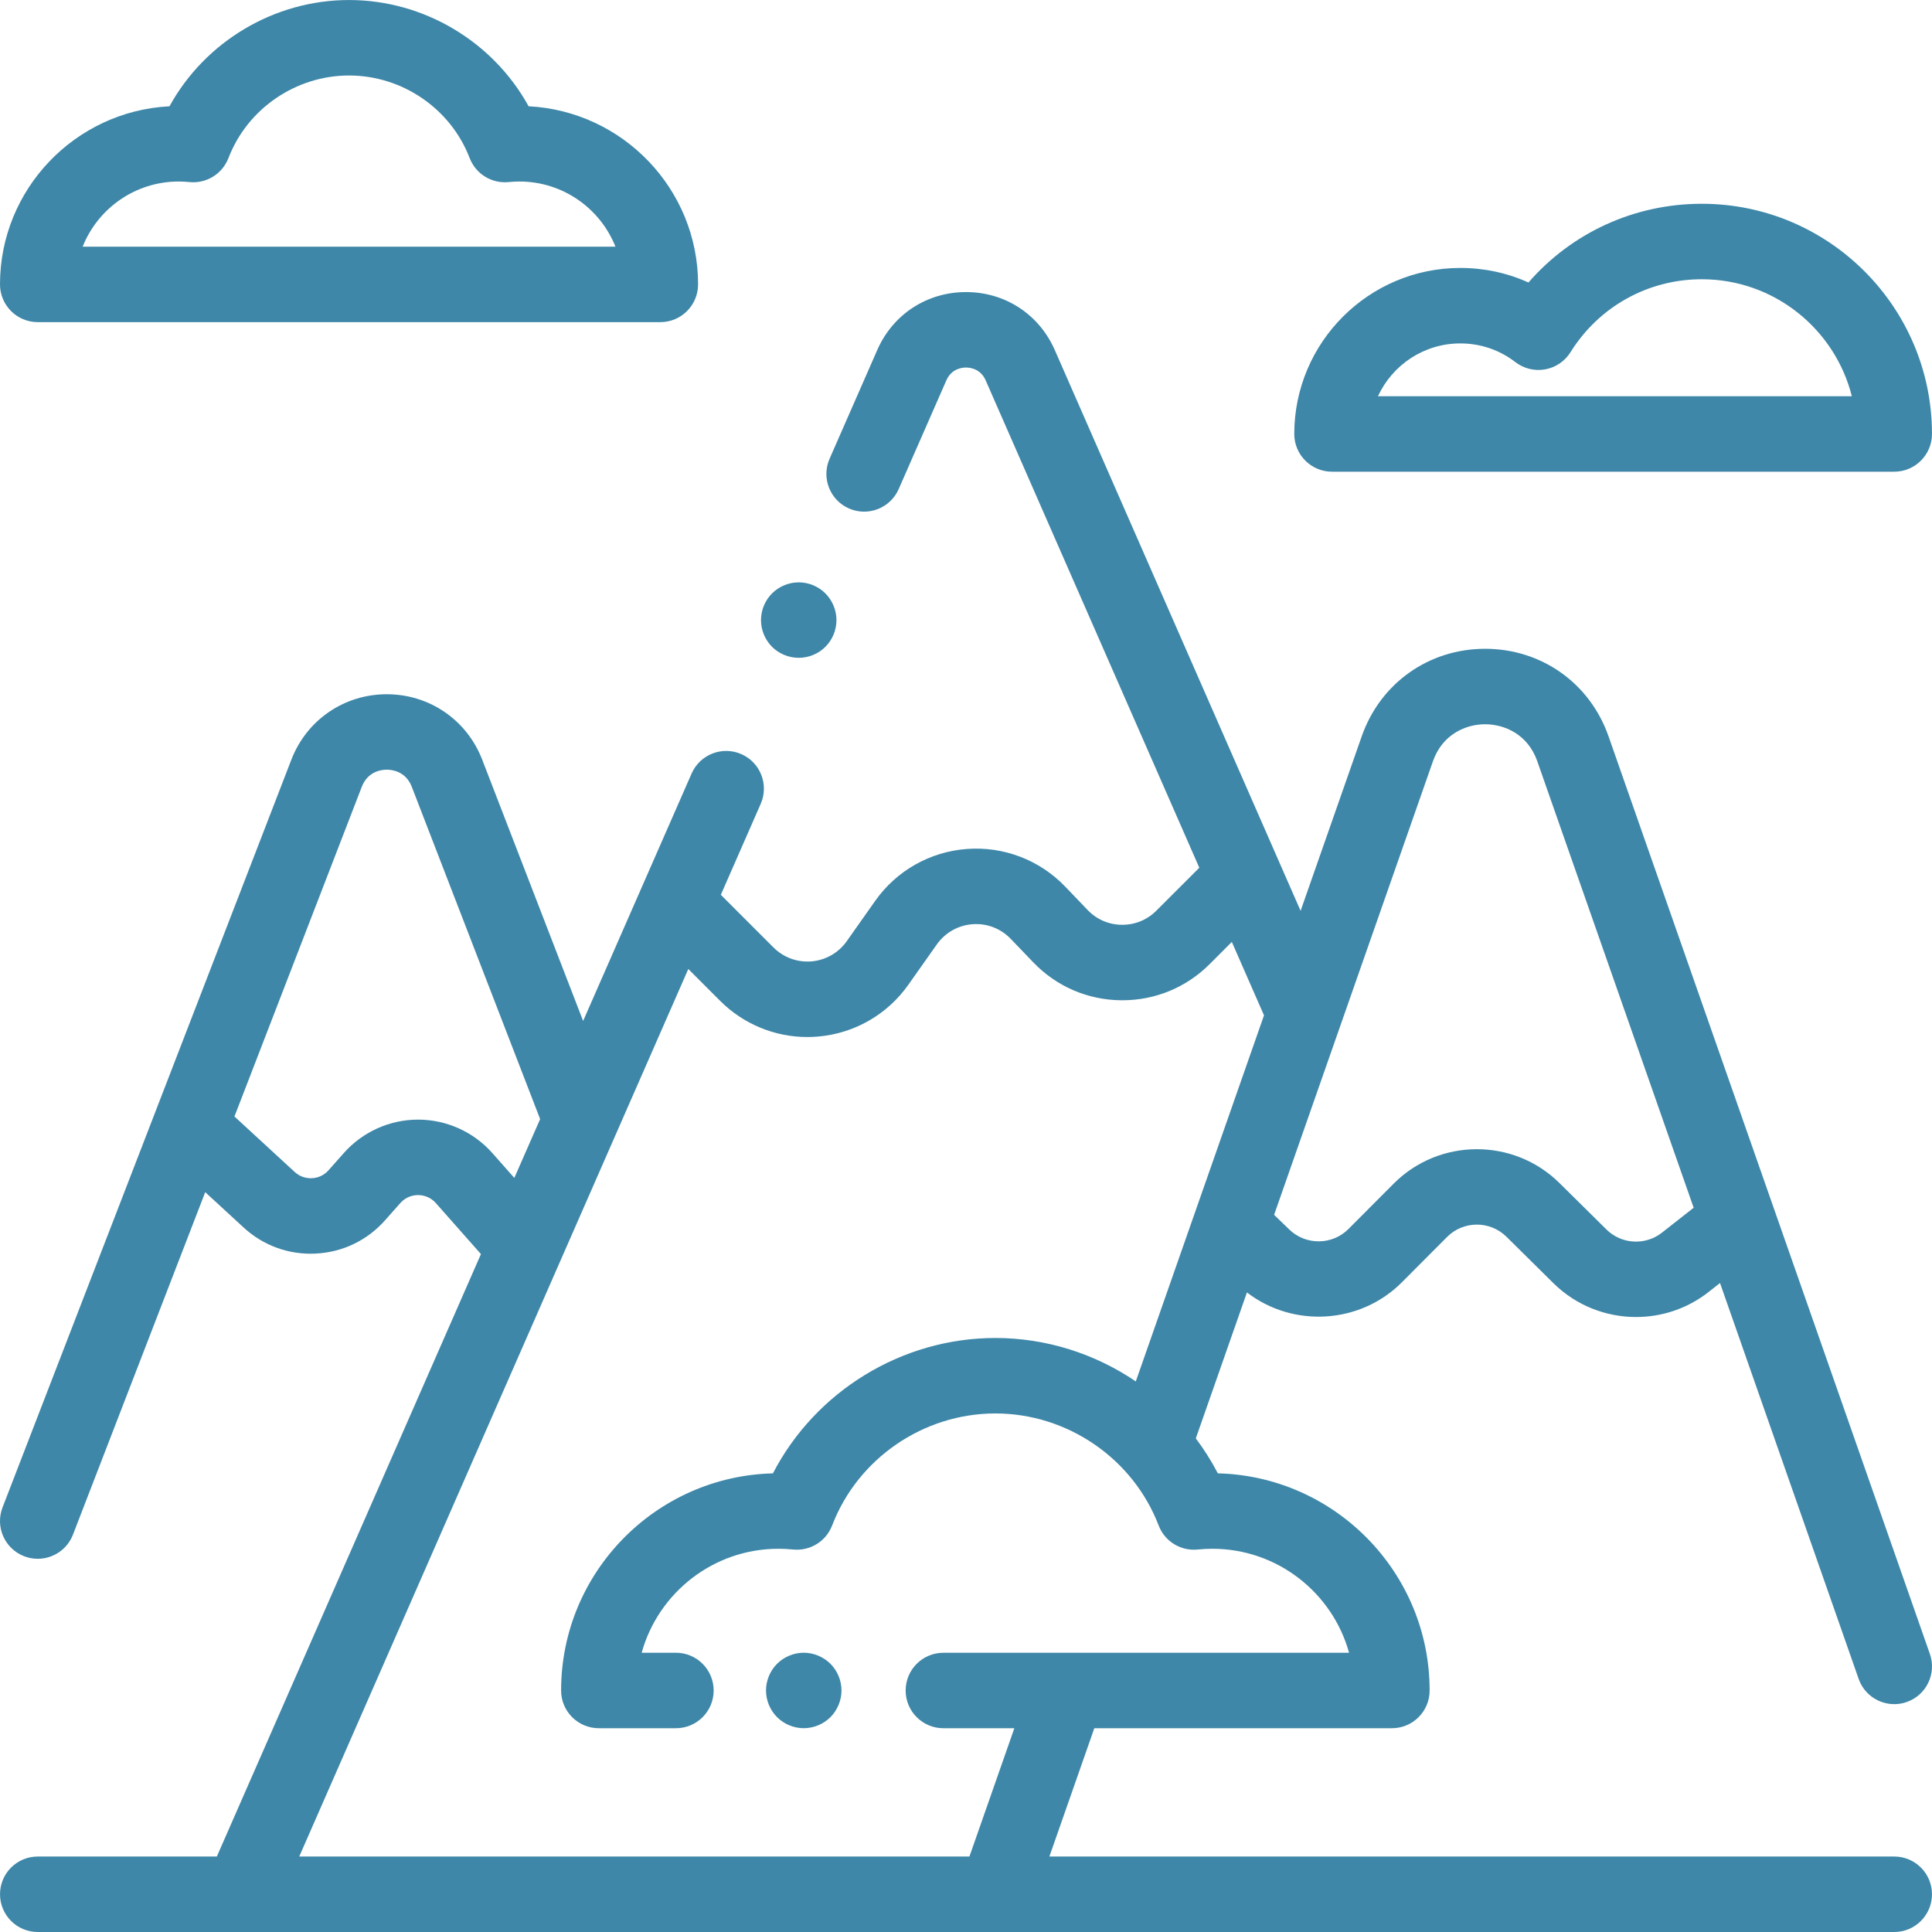 <svg width="80" height="80" viewBox="0 0 80 80" fill="none" xmlns="http://www.w3.org/2000/svg">
<g clip-path="url(#clip0)">
<path d="M78.437 76.875H43.453L45.313 71.562H57.636C58.499 71.562 59.198 70.863 59.198 70C59.198 65.116 55.285 61.129 50.428 61.008C50.163 60.498 49.857 60.015 49.516 59.561L51.633 53.517C53.54 54.984 56.313 54.839 58.047 53.099L59.922 51.218C60.596 50.542 61.698 50.538 62.378 51.21L64.322 53.132C65.263 54.062 66.501 54.535 67.746 54.535C68.803 54.535 69.864 54.194 70.748 53.499L71.222 53.127L76.963 69.519C77.188 70.162 77.792 70.565 78.437 70.565C78.609 70.565 78.783 70.537 78.954 70.477C79.768 70.192 80.197 69.3 79.912 68.486L66.606 30.489C65.835 28.288 63.829 26.865 61.496 26.865C61.496 26.865 61.496 26.865 61.496 26.865C59.163 26.865 57.157 28.288 56.386 30.489L53.855 37.716L43.677 14.496C43.027 13.014 41.618 12.094 40 12.094C38.382 12.094 36.973 13.014 36.324 14.496L34.351 18.996C34.004 19.787 34.364 20.708 35.155 21.055C35.945 21.401 36.867 21.041 37.213 20.251L39.186 15.751C39.396 15.271 39.825 15.219 40 15.219C40.175 15.219 40.604 15.271 40.815 15.751L49.661 35.931L47.879 37.712C47.498 38.093 46.994 38.298 46.452 38.294C45.912 38.289 45.41 38.071 45.037 37.682L44.109 36.714C43.048 35.608 41.559 35.039 40.035 35.154C38.507 35.268 37.123 36.052 36.239 37.304L35.061 38.974C34.721 39.454 34.191 39.758 33.605 39.809C33.019 39.858 32.445 39.649 32.029 39.233L29.848 37.052L31.5 33.284C31.846 32.494 31.487 31.572 30.696 31.226C29.906 30.88 28.984 31.239 28.638 32.03L24.146 42.276L19.967 31.456C19.331 29.81 17.78 28.747 16.016 28.747C14.251 28.747 12.7 29.81 12.065 31.456L6.43 46.046C6.413 46.085 6.398 46.123 6.385 46.163L0.105 62.42C-0.206 63.225 0.195 64.13 1 64.441C1.185 64.512 1.375 64.546 1.563 64.546C2.19 64.546 2.781 64.166 3.021 63.547L8.498 49.365L10.087 50.828C10.905 51.581 11.968 51.965 13.077 51.908C14.187 51.852 15.205 51.363 15.943 50.531L16.576 49.817C16.831 49.529 17.146 49.486 17.311 49.486H17.312C17.477 49.486 17.793 49.53 18.048 49.818L19.915 51.929L8.979 76.875H1.563C0.7 76.875 0.001 77.574 0.001 78.437C0.001 79.3 0.7 80 1.563 80H78.437C79.3 80 79.999 79.3 79.999 78.437C79.999 77.574 79.3 76.875 78.437 76.875ZM59.335 31.522C59.731 30.392 60.711 29.99 61.496 29.99C62.281 29.99 63.261 30.392 63.656 31.522L70.131 50.01L68.817 51.042C68.129 51.582 67.141 51.526 66.519 50.91L64.575 48.988C62.675 47.109 59.594 47.12 57.709 49.012L55.834 50.893C55.168 51.561 54.074 51.572 53.394 50.918L52.758 50.304L59.335 31.522ZM17.314 46.361C17.313 46.361 17.312 46.361 17.312 46.361C16.137 46.361 15.017 46.865 14.238 47.743L13.604 48.458C13.428 48.657 13.184 48.774 12.919 48.787C12.649 48.8 12.399 48.709 12.203 48.529L9.708 46.232L14.98 32.582C15.228 31.941 15.787 31.871 16.016 31.871C16.245 31.871 16.805 31.941 17.052 32.582L22.366 46.339L21.297 48.775L20.389 47.748C19.61 46.867 18.489 46.362 17.314 46.361ZM40.142 76.875H12.391V76.875L28.501 40.124L29.819 41.443C30.784 42.407 32.081 42.941 33.432 42.941C33.578 42.941 33.725 42.934 33.872 42.922C35.378 42.793 36.742 42.011 37.613 40.776L38.792 39.106C39.136 38.619 39.674 38.314 40.269 38.27C40.863 38.224 41.441 38.446 41.853 38.877L42.781 39.844C43.74 40.845 45.032 41.404 46.419 41.419C46.437 41.419 46.456 41.419 46.474 41.419C47.84 41.419 49.121 40.889 50.089 39.922L51.007 39.003L52.34 42.043L47.031 57.201C45.346 56.058 43.328 55.403 41.216 55.403C37.333 55.403 33.763 57.615 32.005 61.009C27.148 61.129 23.234 65.116 23.234 70C23.234 70.863 23.934 71.562 24.797 71.562H27.989C28.852 71.562 29.551 70.863 29.551 70C29.551 69.137 28.852 68.437 27.989 68.437H26.57C27.257 65.957 29.535 64.131 32.232 64.131C32.429 64.131 32.634 64.141 32.84 64.162C33.542 64.233 34.204 63.825 34.457 63.166C35.519 60.392 38.236 58.528 41.216 58.528C44.197 58.528 46.914 60.392 47.977 63.166C48.229 63.825 48.888 64.233 49.593 64.162C49.8 64.141 50.004 64.131 50.201 64.131C52.898 64.131 55.176 65.957 55.862 68.438H39.063C38.2 68.438 37.501 69.137 37.501 70C37.501 70.863 38.2 71.562 39.063 71.562H42.002L40.142 76.875Z" fill="#3E87A8"/>
<path d="M21.889 4.401C20.421 1.73 17.559 0.001 14.453 0.001C11.347 0.001 8.485 1.73 7.018 4.401C3.114 4.6 0 7.832 0 11.776C0 12.639 0.7 13.339 1.563 13.339H27.344C28.206 13.339 28.906 12.639 28.906 11.776C28.906 7.832 25.792 4.6 21.889 4.401ZM3.423 10.214C4.05 8.635 5.596 7.516 7.4 7.516C7.542 7.516 7.692 7.523 7.845 7.539C8.545 7.61 9.207 7.202 9.46 6.544C10.244 4.5 12.251 3.126 14.453 3.126C16.656 3.126 18.663 4.499 19.447 6.544C19.699 7.202 20.359 7.609 21.061 7.539C21.214 7.524 21.364 7.516 21.507 7.516C23.311 7.516 24.857 8.635 25.484 10.214H3.423Z" fill="#3E87A8"/>
<path d="M70.468 8.438C67.675 8.438 65.085 9.634 63.29 11.698C62.411 11.3 61.457 11.095 60.468 11.095C56.677 11.095 53.593 14.179 53.593 17.97C53.593 18.832 54.293 19.532 55.156 19.532H78.437C79.299 19.532 79.999 18.832 79.999 17.97C79.999 12.714 75.724 8.438 70.468 8.438ZM57.059 16.407C57.653 15.117 58.958 14.22 60.468 14.22C61.302 14.22 62.091 14.488 62.751 14.996C63.101 15.265 63.548 15.373 63.981 15.295C64.415 15.217 64.796 14.959 65.03 14.585C66.21 12.693 68.243 11.563 70.468 11.563C73.462 11.563 75.982 13.627 76.681 16.407H57.059Z" fill="#3E87A8"/>
<path d="M34.178 24.572C33.888 24.281 33.485 24.114 33.074 24.114C32.661 24.114 32.26 24.281 31.968 24.572C31.677 24.864 31.511 25.266 31.511 25.677C31.511 26.088 31.677 26.491 31.968 26.783C32.26 27.074 32.663 27.239 33.074 27.239C33.485 27.239 33.886 27.074 34.178 26.783C34.469 26.492 34.636 26.089 34.636 25.677C34.636 25.266 34.469 24.863 34.178 24.572Z" fill="#3E87A8"/>
<path d="M34.386 68.894C34.095 68.604 33.692 68.436 33.281 68.436C32.87 68.436 32.467 68.604 32.177 68.894C31.886 69.185 31.719 69.588 31.719 69.999C31.719 70.41 31.886 70.813 32.177 71.104C32.467 71.394 32.87 71.561 33.281 71.561C33.692 71.561 34.095 71.394 34.386 71.104C34.676 70.813 34.844 70.41 34.844 69.999C34.844 69.588 34.677 69.185 34.386 68.894Z" fill="#3E87A8"/>
</g>
<defs>
<clipPath id="clip0">
<rect width="80" height="80" fill="white"/>
</clipPath>
</defs>
</svg>
